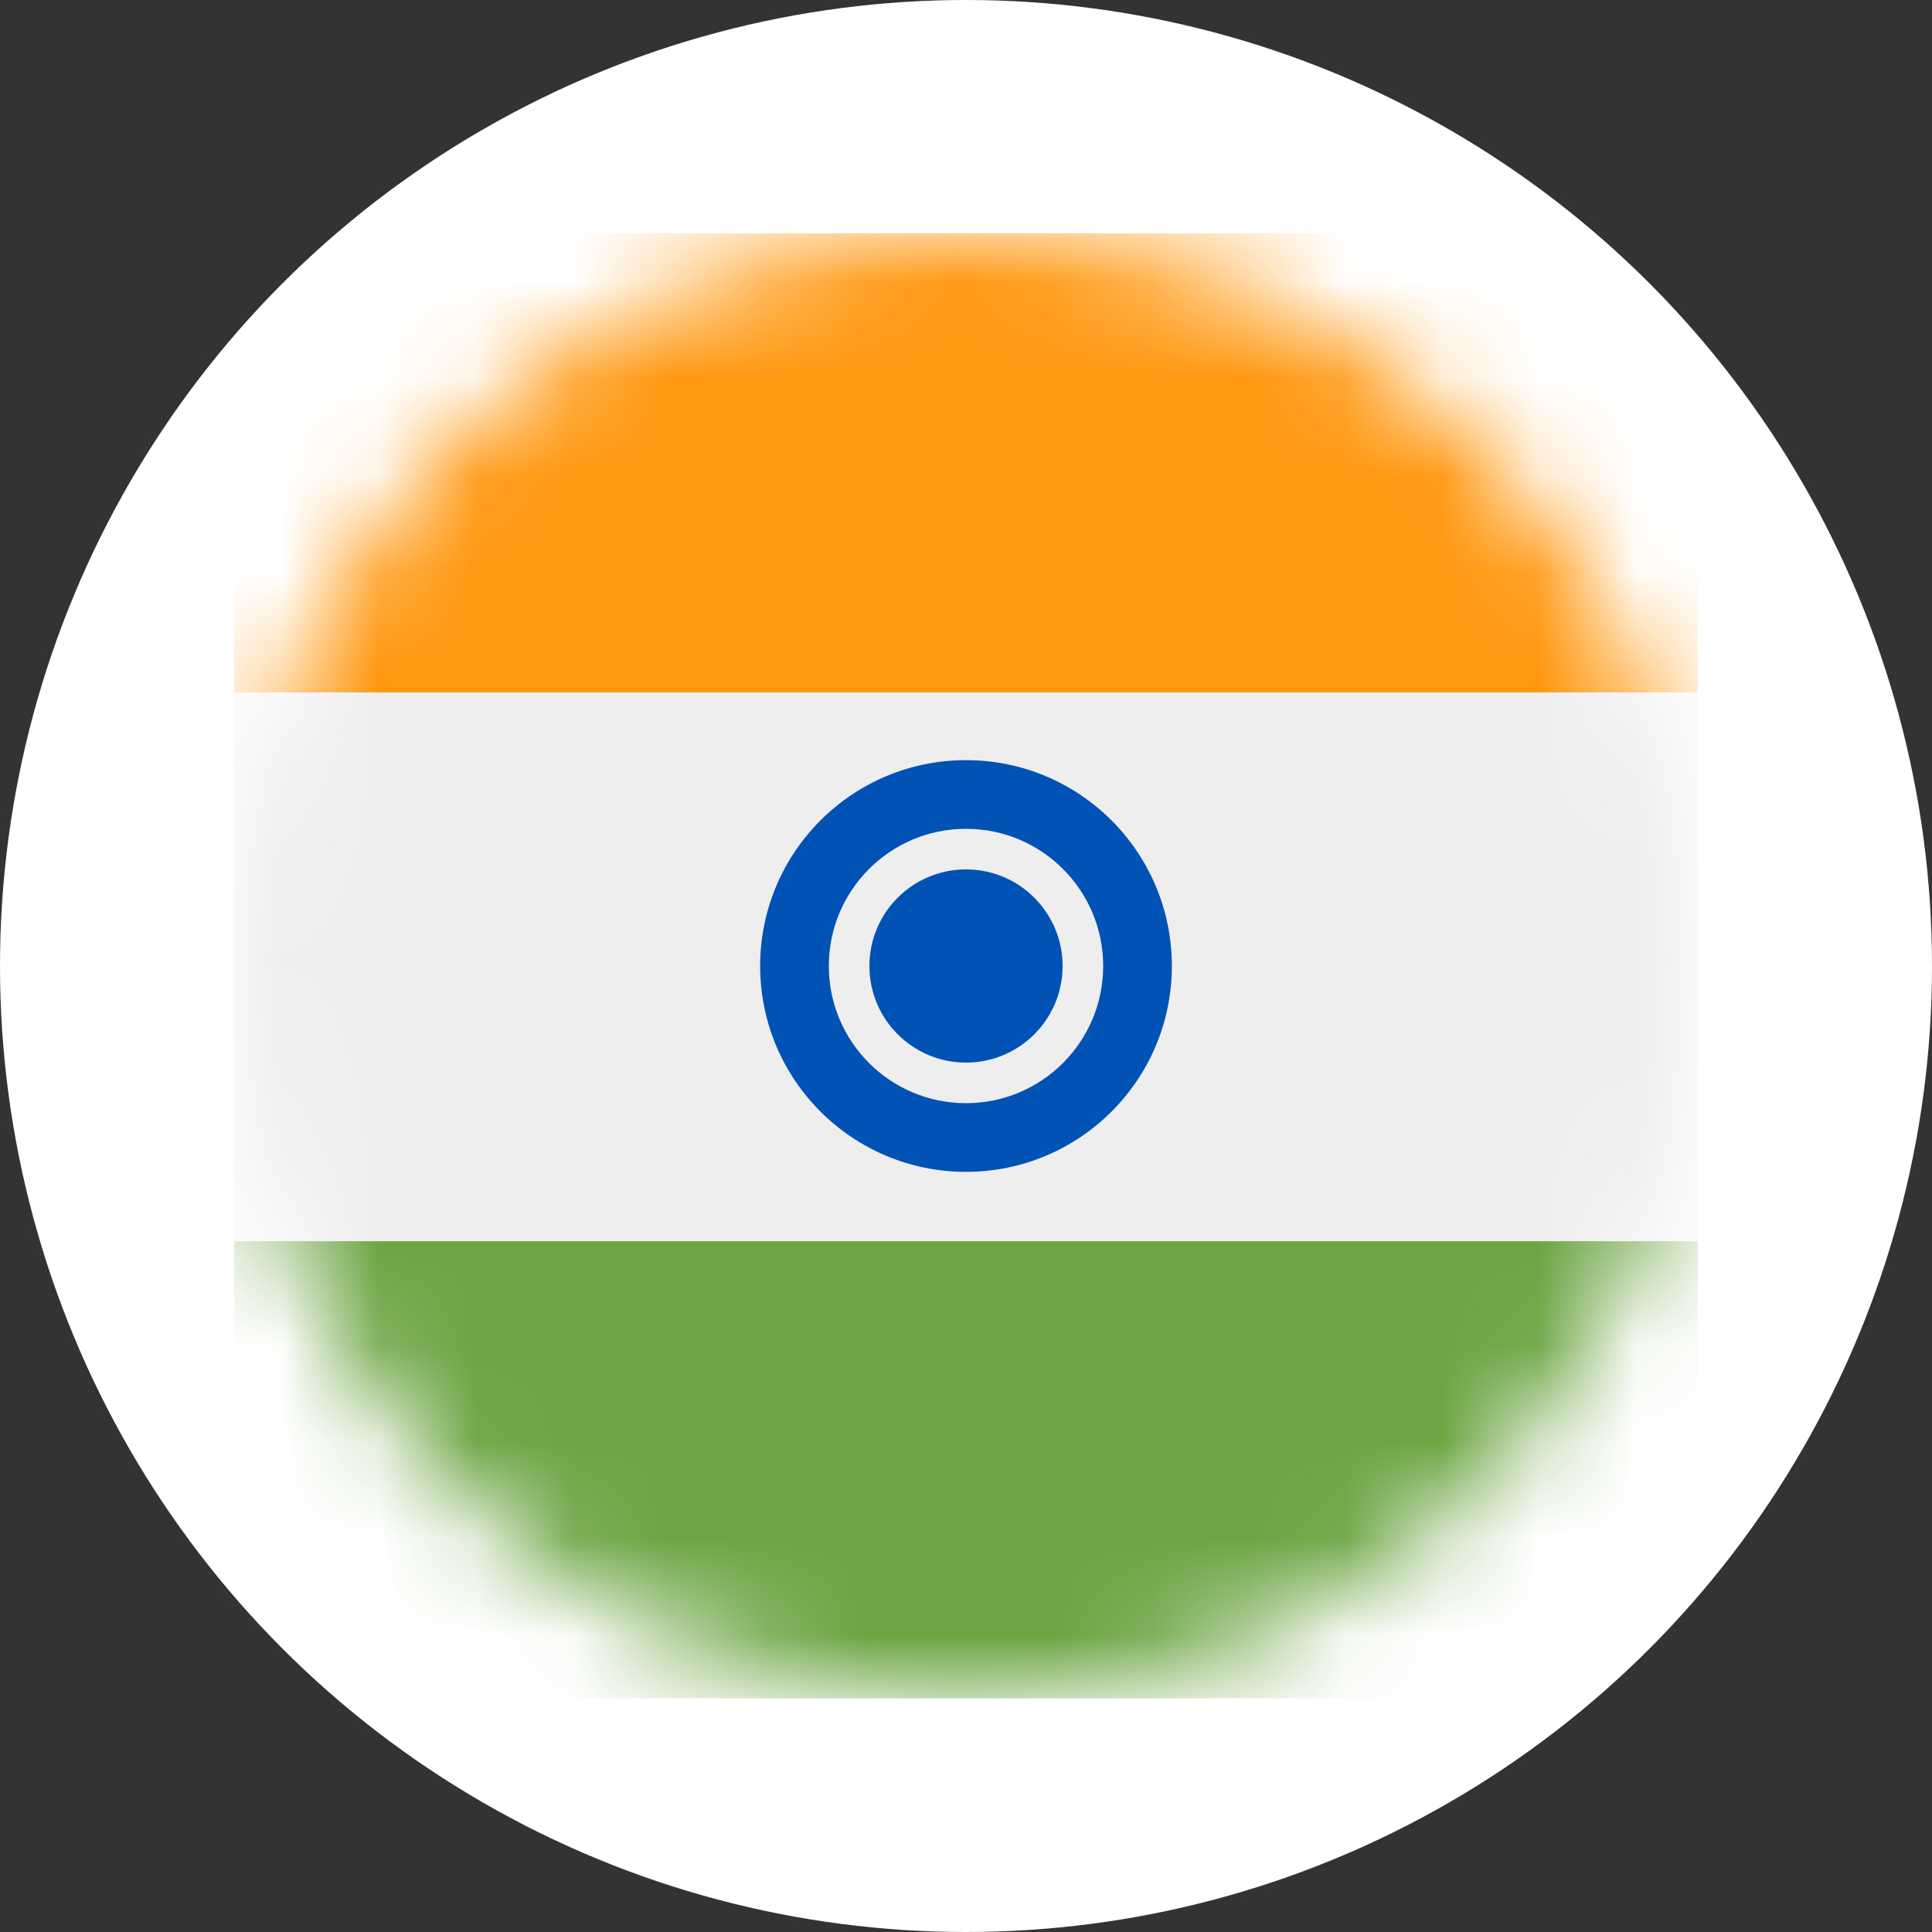<svg width="20" height="20" xmlns="http://www.w3.org/2000/svg" xmlns:xlink="http://www.w3.org/1999/xlink"><rect width="100%" height="100%" fill="#333333" stroke="none"/><defs><circle id="a" cx="7.576" cy="7.576" r="7.576"/></defs><g fill="none" fill-rule="evenodd"><circle fill="#FFF" cx="10" cy="10" r="10"/><g transform="translate(2.424 2.424)"><mask id="b" fill="#fff"><use xlink:href="#a"/></mask><g mask="url(#b)" fill-rule="nonzero"><g transform="translate(0 -.009)"><path fill="#EEE" d="M0 4.753l7.576-.947 7.576.947v5.681l-7.576.947L0 10.434z"/><path fill="#FF9811" d="M0 0h15.152v4.753H0z"/><path fill="#6DA544" d="M0 10.434h15.152v4.732H0z"/><circle fill="#0052B4" cx="7.576" cy="7.585" r="2.131"/><circle fill="#EEE" cx="7.576" cy="7.585" r="1.42"/><circle fill="#0052B4" cx="7.576" cy="7.585" r="1"/></g></g></g></g></svg>
